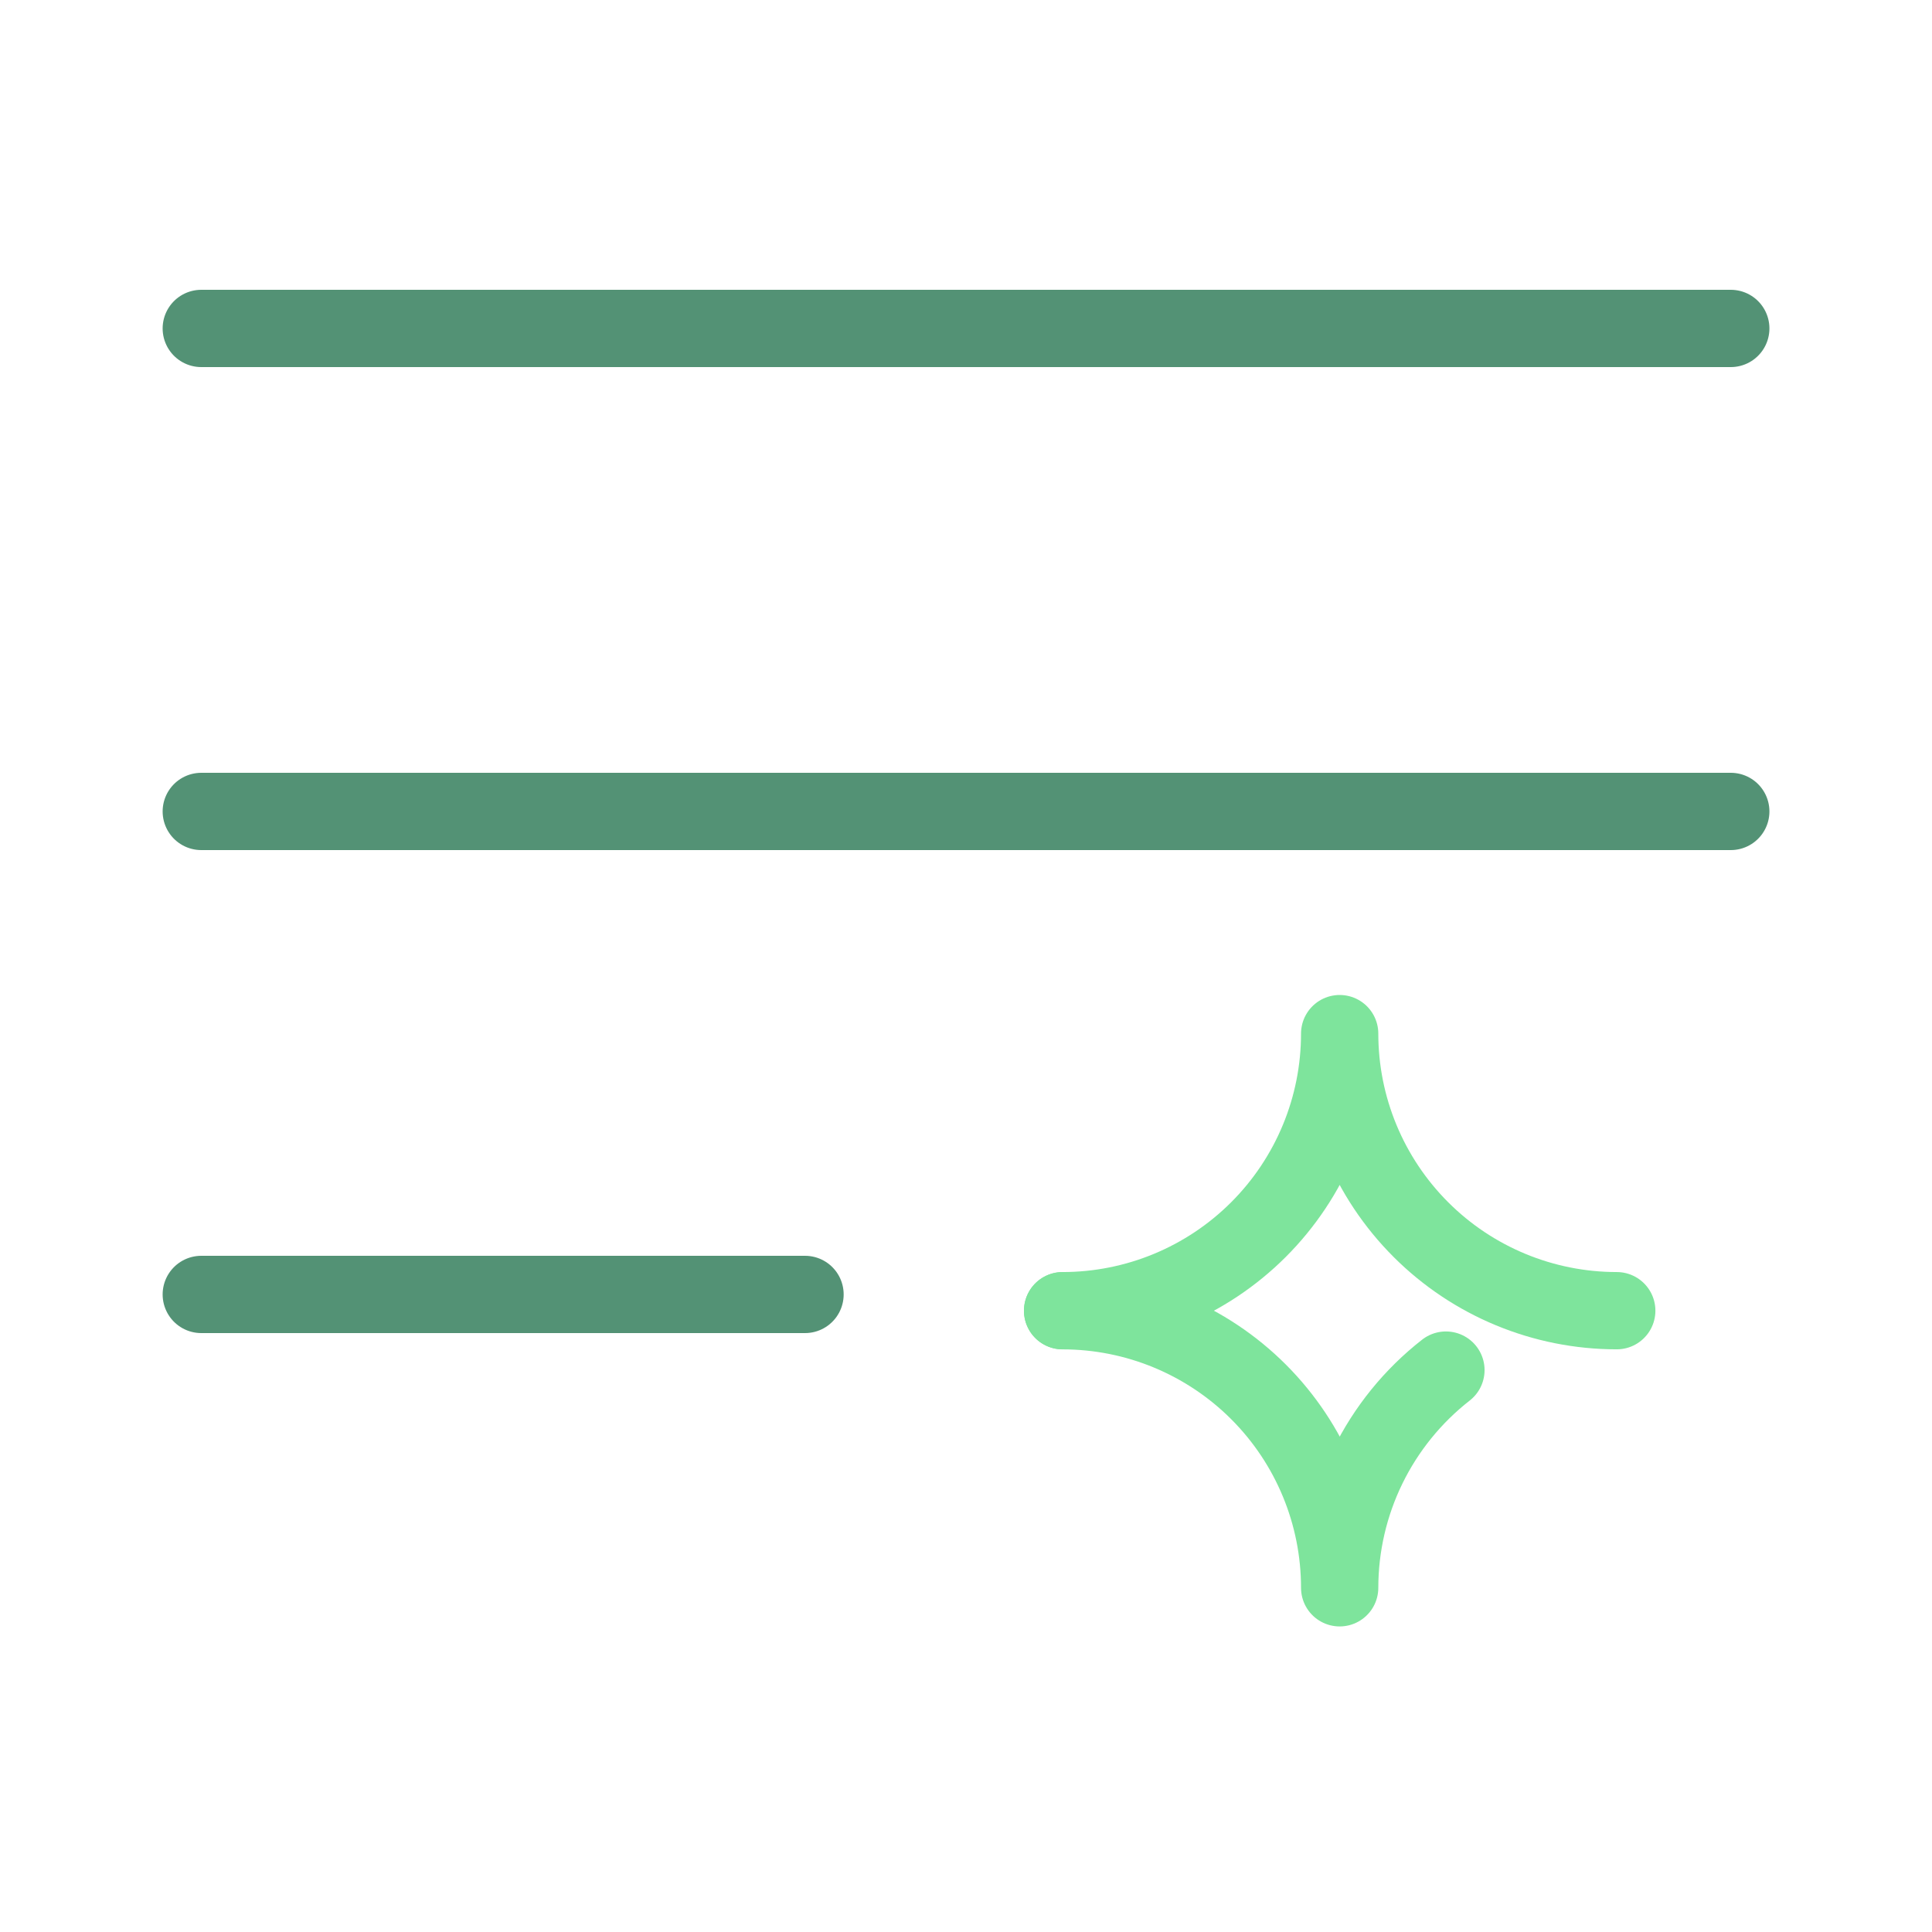 <?xml version="1.0" encoding="UTF-8"?>
<svg xmlns="http://www.w3.org/2000/svg" width="100" height="100" viewBox="0 0 100 100" fill="none">
  <path d="M10.418 42H89.585" stroke="#539275" stroke-width="4" stroke-linecap="round" stroke-linejoin="round"></path>
  <path d="M10.418 17H89.585" stroke="#539275" stroke-width="4" stroke-linecap="round" stroke-linejoin="round"></path>
  <path d="M10.418 67H41.668" stroke="#539275" stroke-width="4" stroke-linecap="round" stroke-linejoin="round"></path>
  <path d="M55 67.841C58.804 67.841 62.451 66.331 65.141 63.641C67.831 60.951 69.341 57.304 69.341 53.5C69.341 57.304 70.852 60.951 73.542 63.641C76.231 66.331 79.879 67.841 83.683 67.841" stroke="#7EE49C" stroke-width="4" stroke-linecap="round" stroke-linejoin="round"></path>
  <path d="M74.841 70.916C73.129 72.253 71.743 73.963 70.79 75.915C69.837 77.868 69.342 80.011 69.341 82.184C69.341 78.381 67.831 74.733 65.141 72.043C62.451 69.354 58.804 67.843 55 67.843" stroke="#7EE49C" stroke-width="4" stroke-linecap="round" stroke-linejoin="round"></path>
</svg>
